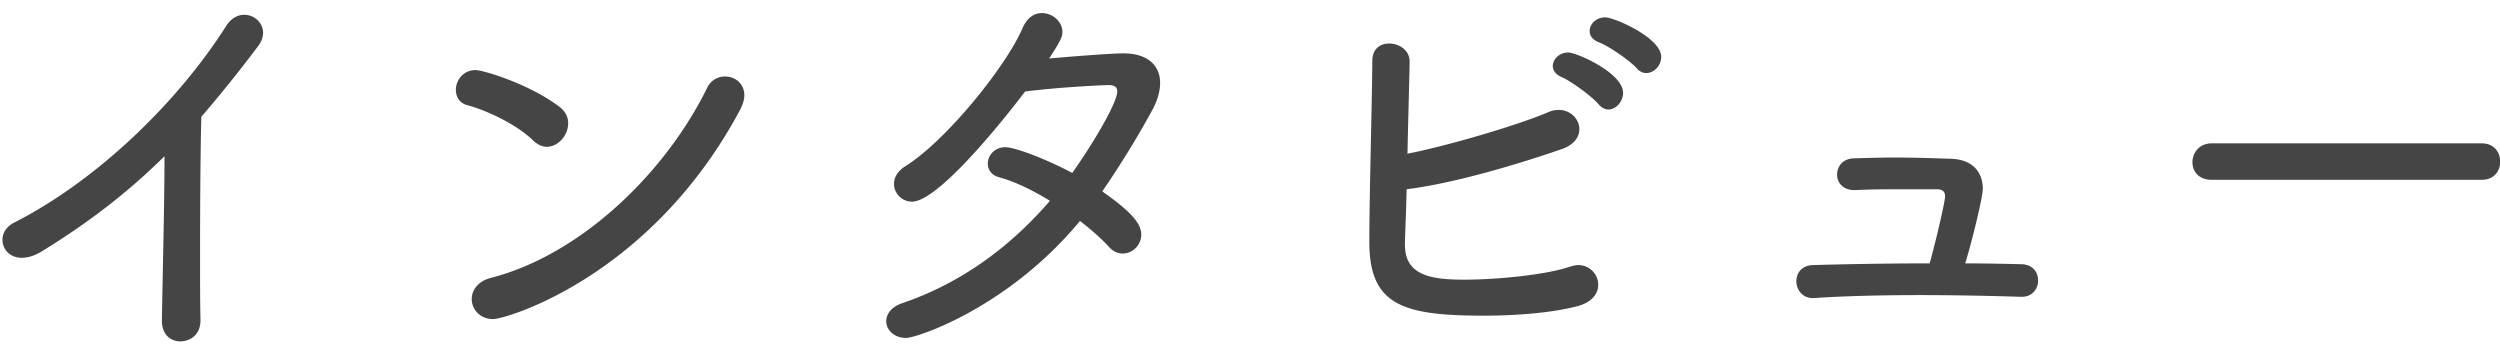 <svg xmlns="http://www.w3.org/2000/svg" width="140" height="20" viewBox="0 0 140 20"><path fill="#454545" d="M138.978 10.069h-15.121c-.744 0-1.08-.48-1.08-.984 0-.528.384-1.057 1.08-1.057h15.121c.697 0 1.033.505 1.033 1.033 0 .504-.336 1.008-1.033 1.008zm-25.756 6.552h-.048a191.198 191.198 0 00-5.473-.096c-2.232 0-4.416.048-6.12.168h-.072c-.577 0-.913-.48-.913-.936 0-.456.288-.888.913-.912 1.656-.048 4.08-.096 6.552-.096.408-1.464.864-3.504.864-3.744 0-.288-.144-.408-.504-.408-3.144 0-3.432 0-4.512.048h-.072c-.648 0-.96-.432-.96-.864 0-.456.312-.888.912-.912.768-.024 1.56-.048 2.304-.048 1.272 0 2.424.048 3.192.072 1.2.048 1.752.768 1.752 1.68 0 .432-.552 2.76-.984 4.176 1.104 0 2.184.024 3.169.048.624.024.912.456.912.912s-.312.912-.912.912zM92.188 4.092c-.168 0-.36-.072-.528-.264-.384-.432-1.56-1.248-2.136-1.464-.36-.144-.504-.384-.504-.624 0-.384.36-.768.864-.768.528 0 3.144 1.152 3.144 2.208 0 .504-.408.912-.84.912zm-2.112 2.04c-.192 0-.384-.096-.552-.288-.384-.456-1.536-1.296-2.088-1.536-.336-.144-.48-.384-.48-.6 0-.384.36-.768.864-.768.48 0 3.072 1.152 3.072 2.256 0 .504-.408.936-.816.936zm-2.784.024c.672 0 1.152.528 1.152 1.08 0 .432-.288.864-.96 1.104-2.28.793-5.977 1.921-8.713 2.257-.024 1.176-.072 2.232-.096 2.952v.144c0 1.704 1.392 1.968 3.312 1.968 1.825 0 4.561-.264 5.905-.72.168-.048.336-.096.48-.096.672 0 1.128.528 1.128 1.104 0 .48-.336.984-1.176 1.2-1.368.36-3.336.528-5.233.528-4.56 0-6.408-.6-6.408-4.128 0-2.592.144-7.465.168-10.153 0-.672.456-.96.936-.96.552 0 1.152.36 1.152 1.008 0 .408-.072 2.832-.12 5.161 1.92-.361 6.049-1.537 7.897-2.329.216-.096.408-.12.576-.12zm-25.565 4.561c1.632 1.152 2.184 1.8 2.184 2.424 0 .576-.48 1.056-1.032 1.056-.264 0-.528-.096-.768-.36-.408-.456-.984-.96-1.632-1.464-4.009 4.848-9.121 6.552-9.745 6.552-.672 0-1.104-.456-1.104-.936 0-.384.264-.792.888-1.008 3.456-1.176 6.168-3.288 8.281-5.736-.984-.6-1.969-1.08-2.857-1.32-.432-.12-.624-.432-.624-.768 0-.432.36-.913.984-.913.528 0 2.257.649 3.745 1.441 1.272-1.801 2.52-3.961 2.52-4.561 0-.264-.168-.36-.504-.36-.12 0-2.544.096-4.656.36-.433.576-4.705 6.169-6.337 6.169a1.01 1.01 0 01-1.008-.984c0-.36.192-.72.648-1.008 2.328-1.465 5.664-5.641 6.553-7.729.264-.6.672-.84 1.08-.84.6 0 1.152.48 1.152 1.056 0 .288-.12.528-.744 1.488 2.16-.192 3.72-.288 4.152-.288 1.416 0 2.064.72 2.064 1.656 0 .456-.144.96-.408 1.464a52.172 52.172 0 01-2.832 4.609zm-34.11 7.152c-.744 0-1.2-.552-1.2-1.128 0-.48.336-.984 1.056-1.176 4.993-1.272 9.745-5.808 12.121-10.633a1.094 1.094 0 011.008-.648c.553 0 1.081.384 1.081 1.056 0 .216-.072.48-.216.768-4.993 9.385-13.13 11.761-13.85 11.761zm3.001-9.649c-.24 0-.528-.12-.768-.36-.889-.864-2.521-1.656-3.673-1.968-.456-.12-.648-.48-.648-.864 0-.528.408-1.104 1.104-1.104.408 0 3.001.768 4.705 2.064.336.264.48.576.48.912 0 .672-.552 1.32-1.2 1.32zM11.276 6.54c-.048 1.608-.072 4.897-.072 7.681 0 1.464 0 2.808.024 3.648.024.984-.696 1.248-1.128 1.248-.528 0-1.032-.36-1.032-1.152v-.024c.024-2.04.144-6.336.144-9.192-2.04 2.016-4.248 3.72-6.912 5.352-.408.24-.768.336-1.08.336-.673 0-1.081-.48-1.081-1.008 0-.36.192-.72.648-.96 4.585-2.328 9.121-6.673 11.881-11.017.289-.456.673-.624 1.009-.624.576 0 1.056.456 1.056 1.008 0 .216-.072.456-.24.696a78 78 0 01-3.217 4.008z"/></svg>
